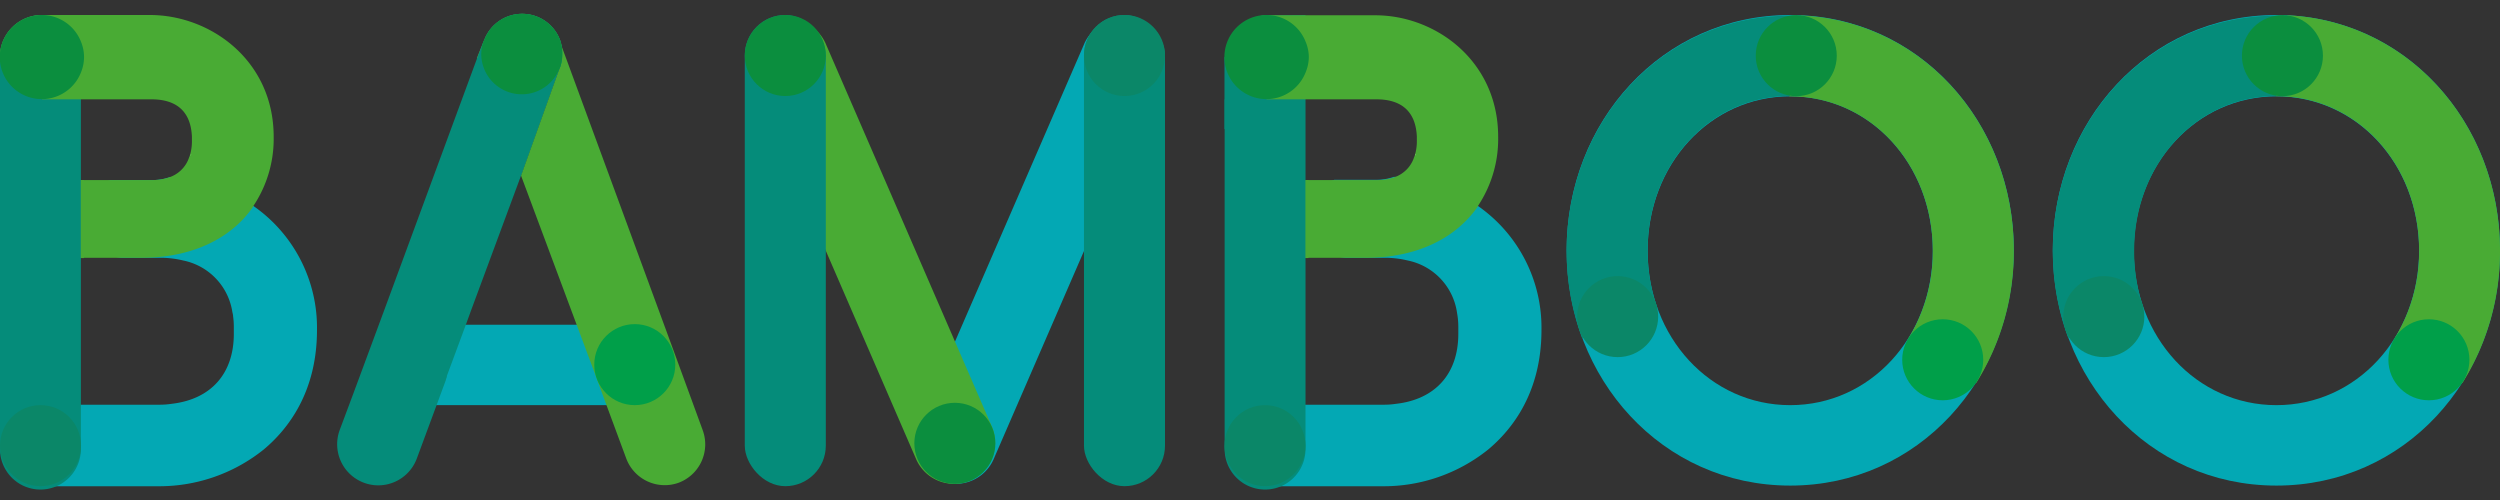 <svg xmlns:xlink="http://www.w3.org/1999/xlink" xmlns="http://www.w3.org/2000/svg" width="200" height="40"><rect width="100%" height="100%" fill="#333333" stroke="none"/><defs><symbol viewBox="0 0 340 64.24" id="logo" xmlns="http://www.w3.org/2000/svg" fill="#015449"><path style="" d="M127.9 63.51a5.6 5.6 0 0 0 7.29-3.07l22.57-52a5.59 5.59 0 1 0-10.36-4.23l-22.57 52a5.59 5.59 0 0 0 3.07 7.3z" fill="#03A8B4"></path><path style="" d="M131.83 63.51a5.6 5.6 0 0 1-7.29-3.07L102 8.43a5.59 5.59 0 0 1 10.36-4.22l22.57 52a5.59 5.59 0 0 1-3.1 7.3z" fill="#49AB34"></path><circle style="" cx="129.86" cy="58.41" r="5.51" fill="#0B8E3E"></circle><path style="" d="M57.55 53.22H86.2a5.51 5.51 0 0 0 5.51-5.51 5.12 5.12 0 0 0 0-.56c0-.14 0-.27-.05-.41s0-.16 0-.23l-.06-.23a3.53 3.53 0 0 0-.15-.46 5.32 5.32 0 0 0-.6-1.19c-.1-.14-.2-.28-.32-.42a3.33 3.33 0 0 0-.36-.39l-.19-.18a2.25 2.25 0 0 0-.41-.34 4 4 0 0 0-.43-.29l-.23-.14-.49-.23-.24-.09a1.14 1.14 0 0 0-.26-.09l-.35-.1-.39-.08H60.82z" fill="#03A8B4"></path><path style="" d="M92.33 63.76a5.59 5.59 0 0 1-7.17-3.31l-2.7-7.29-1.35-3.67L78.32 42l-7.46-20L76 7.67a5.17 5.17 0 0 0 .18-.51 5.51 5.51 0 0 0-.08-3.52l.68 1.85.08.21 14.71 40 4 10.93a5.58 5.58 0 0 1-3.24 7.13zm79.91-41.15h5.71v10.61h-5.71z" fill="#49AB34"></path><path style="" d="M243.47.16c-17.47 0-30.41 14.57-30.41 32s12.94 32 30.41 32 30.41-14.57 30.41-32-12.94-32-30.41-32zm0 53.06c-10.87 0-19.39-9.23-19.39-21s8.52-21 19.39-21 19.39 9.24 19.39 21-8.52 21-19.39 21z" fill="#03A8B4"></path><path style="" d="M76.47 5.51a5.57 5.57 0 0 1-.25 1.64l-.22.51L70.86 22l-6-16 .81-2 .33-.78a5.51 5.51 0 0 1 10.18.38 5.59 5.59 0 0 1 .29 1.91z" fill="#49AB34"></path><path style="" d="m59.35 53.11-.8 2.16h-.01l.81-2.16z" fill="#007467"></path><path style="" d="M209.64 43c0 8.45-3.94 13.49-7.24 16.25a22.7 22.7 0 0 1-14.31 5h-15.61a5.49 5.49 0 0 1-5.48-5 5.12 5.12 0 0 1 0-.56 3.08 3.08 0 0 1 0-.53 5.5 5.5 0 0 1 5.48-5h15.74a10.65 10.65 0 0 0 1.64-.12c5.34-.61 8.47-4.08 8.47-9.52v-1a10.33 10.33 0 0 0-.1-1.39l-.09-.58a8.48 8.48 0 0 0-6.68-7 13.44 13.44 0 0 0-2.79-.37h-5.6a5.48 5.48 0 0 1-1.6-10.61h5.61a7.24 7.24 0 0 0 2.5-.4A20.63 20.63 0 0 1 201 26.13l.27.19A20.16 20.16 0 0 1 209.64 43z" fill="#03A8B4"></path><path style="" d="M177.55.16v58.47a5.44 5.44 0 0 1 0 .57 5.5 5.5 0 0 1-11 0 5.44 5.44 0 0 1 0-.57v-47h5.71a5.72 5.72 0 0 1 0-11.43z" fill="#058C7A"></path><path style="" d="M203.75 16.72a16.43 16.43 0 0 1-2.75 9.41v.05c-3.05 4.42-8.43 7-15.22 7h-8.19V22.61h9.59a7.24 7.24 0 0 0 2.5-.4 4.27 4.27 0 0 0 2.6-2.6 1.66 1.66 0 0 1 .06-.16l.06-.15a6.65 6.65 0 0 0 .29-2.16v-.46c-.15-3.31-2-5.05-5.49-5.05h-14.9a5.72 5.72 0 0 1 0-11.43h14.67c8.21-.04 16.78 6.16 16.78 16.52z" fill="#49AB34"></path><path style="mix-blend-mode: multiply;" d="M192.57 19c0 .11-.08.21-.13.32.04-.14.09-.24.13-.32z" fill="#F4F4F4"></path><circle style="" cx="172.04" cy="58.73" r="5.51" fill="#0B8768"></circle><path style="" d="M166.53 5.88h5.71v9.8h-5.71z" fill="#058C7A"></path><path style="" d="M178 5.88a5.6 5.6 0 0 1-.45 2.12 5.72 5.72 0 1 1 0-4.24 5.52 5.52 0 0 1 .45 2.12z" fill="#0B8E3E"></path><path style="" d="M5.71 22.61h5.71v10.61H5.71z" fill="#49AB34"></path><path style="" d="M43.11 43c0 8.45-3.94 13.49-7.24 16.25a22.7 22.7 0 0 1-14.31 5H6a5.49 5.49 0 0 1-5.48-5 3.44 3.44 0 0 1 0-.56 3.08 3.08 0 0 1 0-.53 5.5 5.5 0 0 1 5.48-5h15.69a10.65 10.65 0 0 0 1.64-.12c5.34-.61 8.47-4.08 8.47-9.52v-1a10.33 10.33 0 0 0-.1-1.39c0-.19-.06-.39-.1-.58a8.46 8.46 0 0 0-6.67-7 13.44 13.44 0 0 0-2.79-.37h-5.6A5.48 5.48 0 0 1 15 22.61h5.61a7.24 7.24 0 0 0 2.5-.4 20.63 20.63 0 0 1 11.35 3.92l.27.19A20.16 20.16 0 0 1 43.11 43z" fill="#03A8B4"></path><path style="" d="M11 .16v58.47a5.44 5.44 0 0 1 0 .57 5.5 5.5 0 0 1-11 0 5.44 5.44 0 0 1 0-.57v-47h5.71a5.72 5.72 0 0 1 0-11.47z" fill="#058C7A"></path><path style="" d="M37.22 16.72a16.43 16.43 0 0 1-2.76 9.41v.05c-3 4.42-8.42 7-15.21 7H11V22.61h9.59a7.24 7.24 0 0 0 2.5-.4 4.27 4.27 0 0 0 2.6-2.6 1.66 1.66 0 0 1 .06-.16l.06-.15a6.65 6.65 0 0 0 .29-2.16v-.46c-.15-3.31-2-5.05-5.49-5.05H5.71a5.72 5.72 0 0 1 0-11.47h14.67c8.27 0 16.84 6.2 16.84 16.56z" fill="#49AB34"></path><path style="mix-blend-mode: multiply;" d="M26 19c0 .11-.08.21-.13.32.13-.14.13-.24.13-.32z" fill="#F4F4F4"></path><circle style="" cx="5.51" cy="58.73" r="5.51" fill="#0B8768"></circle><path style="" d="M0 5.88h5.71v9.8H0z" fill="#058C7A"></path><path style="" d="M11.43 5.88A5.6 5.6 0 0 1 11 8a5.72 5.72 0 1 1 0-4.24 5.52 5.52 0 0 1 .43 2.12z" fill="#0B8E3E"></path><path style="" d="M273.88 32.2a33.62 33.62 0 0 1-5.11 18l-9.23-6.06a22.4 22.4 0 0 0 3.32-11.91c0-11.78-8.52-21-19.39-21h-.14l1.61-11c16.72.77 28.94 15 28.94 31.97z" fill="#49AB34"></path><path style="" d="m244.47.18-1.05 11c-10.85 0-19.34 9.25-19.34 21A23.09 23.09 0 0 0 225.4 40c-3.47 1.38-7.72 3.1-10.22 4.15a33.94 33.94 0 0 1-2.12-11.9c0-17.47 12.94-32 30.41-32z" fill="#058C7A"></path><circle style="" cx="244.29" cy="5.69" r="5.51" fill="#0B8E3E"></circle><circle style="" cx="264.21" cy="47.05" r="5.51" fill="#009F49"></circle><circle style="" cx="220" cy="41.18" r="5.51" fill="#0B8768"></circle><path style="" d="M309.59.16c-17.47 0-30.41 14.57-30.41 32s12.94 32 30.41 32S340 49.67 340 32.2 327.06.16 309.59.16zm0 53.06c-10.87 0-19.39-9.23-19.39-21s8.52-21 19.39-21S329 20.42 329 32.2s-8.53 21.02-19.41 21.02z" fill="#03A8B4"></path><path style="" d="M340 32.2a33.54 33.54 0 0 1-5.11 18l-9.23-6.06A22.4 22.4 0 0 0 329 32.2c0-11.78-8.51-21-19.39-21h-.14l1.61-11c16.7.8 28.92 15.03 28.92 32z" fill="#49AB34"></path><path style="" d="m310.59.18-1 11c-10.85 0-19.34 9.25-19.34 21a23.09 23.09 0 0 0 1.27 7.82c-3.47 1.38-7.72 3.1-10.22 4.15a34.17 34.17 0 0 1-2.12-11.9c0-17.47 12.94-32 30.41-32z" fill="#058C7A"></path><circle style="" cx="310.41" cy="5.69" r="5.51" fill="#0B8E3E"></circle><circle style="" cx="330.33" cy="47.05" r="5.51" fill="#009F49"></circle><circle style="" cx="286.12" cy="41.18" r="5.51" fill="#0B8768"></circle><circle style="" cx="86.33" cy="47.71" r="5.51" fill="#009F49"></circle><path style="" d="M76.47 5.51a5.57 5.57 0 0 1-.25 1.64l-.22.51L70.86 22l-6.77 18.27-.63 1.73-2.69 7.26a.84.84 0 0 1 0 .12l-.12.33v.06l-1.26 3.41-.8 2.16-1.9 5.13A5.59 5.59 0 0 1 46.2 56.6l1.87-5 4.33-11.69L64.9 6l.77-2 .33-.78a5.51 5.51 0 0 1 10.18.38 5.59 5.59 0 0 1 .29 1.91z" fill="#058C7A"></path><path style="" d="M76.47 5.51a5.57 5.57 0 0 1-.25 1.64l-.22.51a5.51 5.51 0 0 1-10.55-2.15A5.71 5.71 0 0 1 65.67 4a6.46 6.46 0 0 1 .33-.78 5.51 5.51 0 0 1 10.18.38 5.59 5.59 0 0 1 .29 1.91z" fill="#0B8E3E"></path><rect style="" x="101.29" y=".16" width="11.02" height="64.08" rx="5.51" ry="5.51" fill="#058C7A"></rect><circle style="" cx="106.8" cy="5.67" r="5.51" fill="#0B8E3E"></circle><rect style="" x="147.42" y=".16" width="11.02" height="64.08" rx="5.51" ry="5.51" fill="#058C7A"></rect><circle style="" cx="152.93" cy="5.67" r="5.51" fill="#0B8768"></circle></symbol></defs> <use xlink:href="#logo" fill="#015449"></use> </svg>